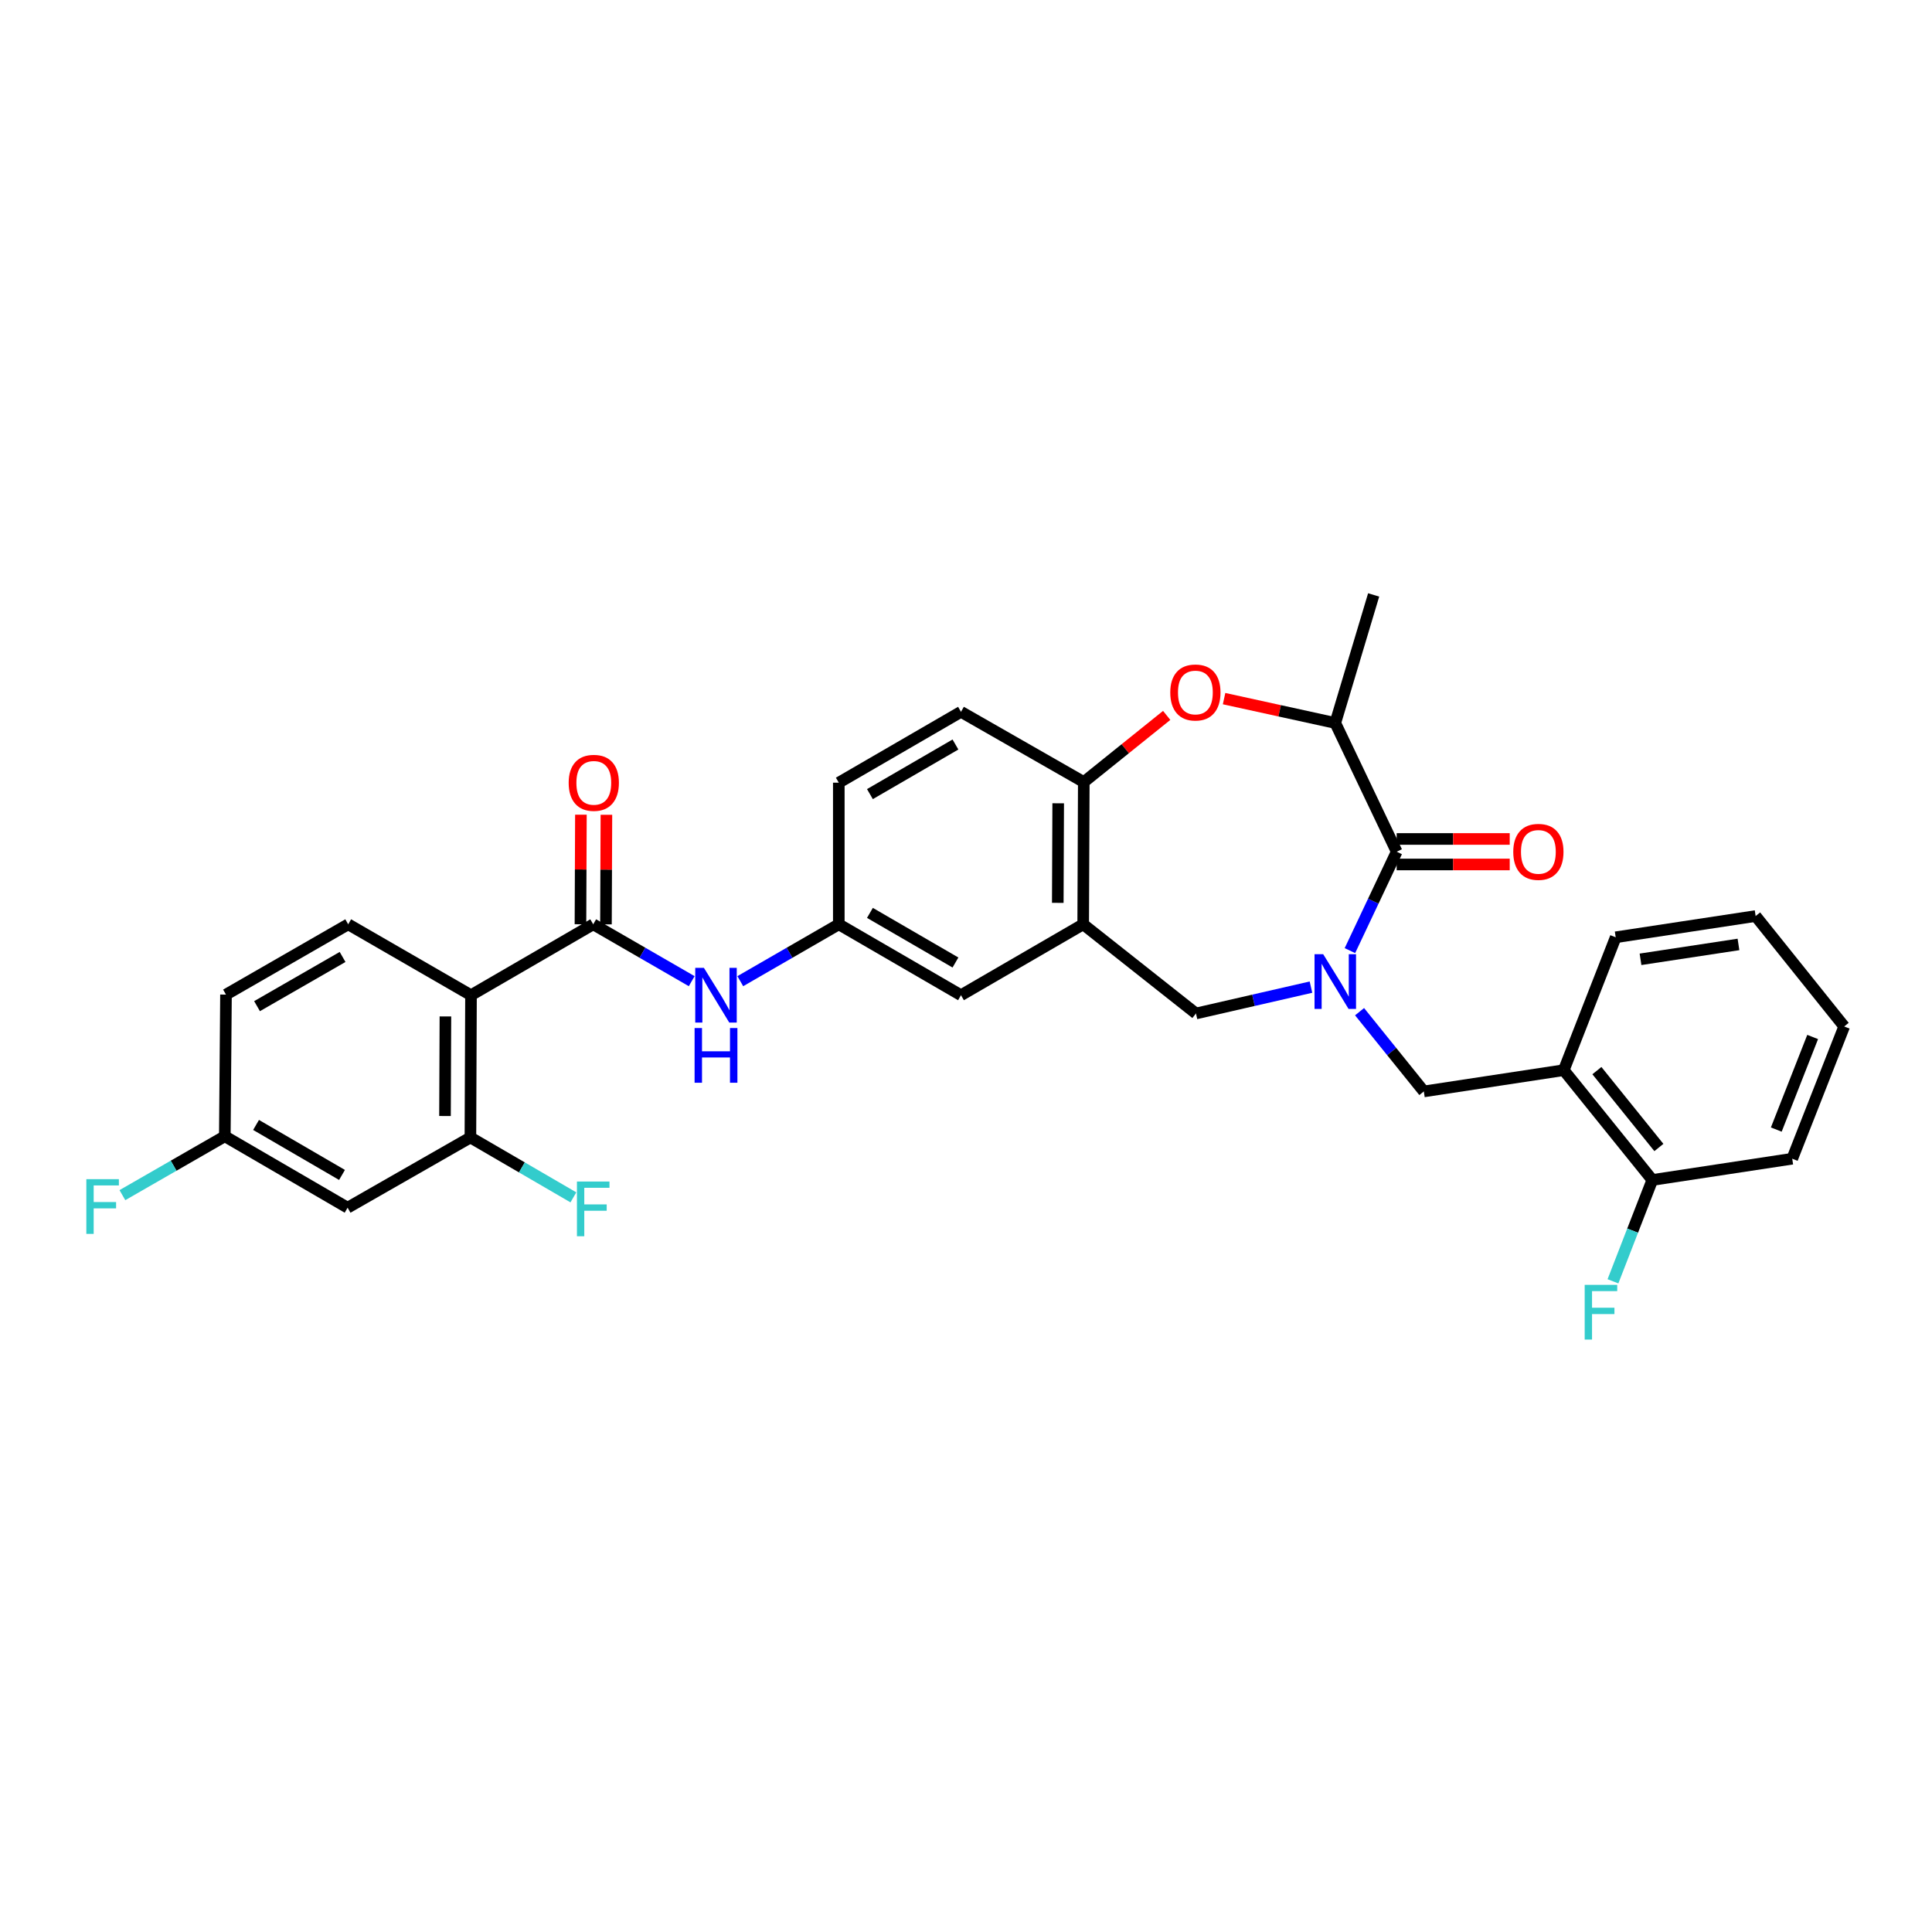 <?xml version='1.0' encoding='iso-8859-1'?>
<svg version='1.1' baseProfile='full'
              xmlns='http://www.w3.org/2000/svg'
                      xmlns:rdkit='http://www.rdkit.org/xml'
                      xmlns:xlink='http://www.w3.org/1999/xlink'
                  xml:space='preserve'
width='1000px' height='1000px' viewBox='0 0 1000 1000'>
<!-- END OF HEADER -->
<rect style='opacity:1.0;fill:#FFFFFF;stroke:none' width='1000' height='1000' x='0' y='0'> </rect>
<path class='bond-0' d='M 698.716,492.036 L 710.816,466.441' style='fill:none;fill-rule:evenodd;stroke:#0000FF;stroke-width:6px;stroke-linecap:butt;stroke-linejoin:miter;stroke-opacity:1' />
<path class='bond-0' d='M 710.816,466.441 L 722.916,440.847' style='fill:none;fill-rule:evenodd;stroke:#000000;stroke-width:6px;stroke-linecap:butt;stroke-linejoin:miter;stroke-opacity:1' />
<path class='bond-6' d='M 678.553,510.938 L 648.791,517.757' style='fill:none;fill-rule:evenodd;stroke:#0000FF;stroke-width:6px;stroke-linecap:butt;stroke-linejoin:miter;stroke-opacity:1' />
<path class='bond-6' d='M 648.791,517.757 L 619.029,524.576' style='fill:none;fill-rule:evenodd;stroke:#000000;stroke-width:6px;stroke-linecap:butt;stroke-linejoin:miter;stroke-opacity:1' />
<path class='bond-9' d='M 703.708,523.646 L 720.341,544.284' style='fill:none;fill-rule:evenodd;stroke:#0000FF;stroke-width:6px;stroke-linecap:butt;stroke-linejoin:miter;stroke-opacity:1' />
<path class='bond-9' d='M 720.341,544.284 L 736.974,564.922' style='fill:none;fill-rule:evenodd;stroke:#000000;stroke-width:6px;stroke-linecap:butt;stroke-linejoin:miter;stroke-opacity:1' />
<path class='bond-7' d='M 722.916,440.847 L 691.142,374.219' style='fill:none;fill-rule:evenodd;stroke:#000000;stroke-width:6px;stroke-linecap:butt;stroke-linejoin:miter;stroke-opacity:1' />
<path class='bond-16' d='M 722.916,447.447 L 752.172,447.447' style='fill:none;fill-rule:evenodd;stroke:#000000;stroke-width:6px;stroke-linecap:butt;stroke-linejoin:miter;stroke-opacity:1' />
<path class='bond-16' d='M 752.172,447.447 L 781.428,447.447' style='fill:none;fill-rule:evenodd;stroke:#FF0000;stroke-width:6px;stroke-linecap:butt;stroke-linejoin:miter;stroke-opacity:1' />
<path class='bond-16' d='M 722.916,434.247 L 752.172,434.247' style='fill:none;fill-rule:evenodd;stroke:#000000;stroke-width:6px;stroke-linecap:butt;stroke-linejoin:miter;stroke-opacity:1' />
<path class='bond-16' d='M 752.172,434.247 L 781.428,434.247' style='fill:none;fill-rule:evenodd;stroke:#FF0000;stroke-width:6px;stroke-linecap:butt;stroke-linejoin:miter;stroke-opacity:1' />
<path class='bond-1' d='M 243.79,515.116 L 307.045,478.421' style='fill:none;fill-rule:evenodd;stroke:#000000;stroke-width:6px;stroke-linecap:butt;stroke-linejoin:miter;stroke-opacity:1' />
<path class='bond-5' d='M 243.79,515.116 L 243.482,588.747' style='fill:none;fill-rule:evenodd;stroke:#000000;stroke-width:6px;stroke-linecap:butt;stroke-linejoin:miter;stroke-opacity:1' />
<path class='bond-5' d='M 230.544,526.105 L 230.329,577.647' style='fill:none;fill-rule:evenodd;stroke:#000000;stroke-width:6px;stroke-linecap:butt;stroke-linejoin:miter;stroke-opacity:1' />
<path class='bond-12' d='M 243.79,515.116 L 180.227,478.421' style='fill:none;fill-rule:evenodd;stroke:#000000;stroke-width:6px;stroke-linecap:butt;stroke-linejoin:miter;stroke-opacity:1' />
<path class='bond-2' d='M 307.045,478.421 L 332.535,493.139' style='fill:none;fill-rule:evenodd;stroke:#000000;stroke-width:6px;stroke-linecap:butt;stroke-linejoin:miter;stroke-opacity:1' />
<path class='bond-2' d='M 332.535,493.139 L 358.025,507.856' style='fill:none;fill-rule:evenodd;stroke:#0000FF;stroke-width:6px;stroke-linecap:butt;stroke-linejoin:miter;stroke-opacity:1' />
<path class='bond-17' d='M 313.644,478.448 L 313.761,450.091' style='fill:none;fill-rule:evenodd;stroke:#000000;stroke-width:6px;stroke-linecap:butt;stroke-linejoin:miter;stroke-opacity:1' />
<path class='bond-17' d='M 313.761,450.091 L 313.877,421.733' style='fill:none;fill-rule:evenodd;stroke:#FF0000;stroke-width:6px;stroke-linecap:butt;stroke-linejoin:miter;stroke-opacity:1' />
<path class='bond-17' d='M 300.445,478.394 L 300.561,450.036' style='fill:none;fill-rule:evenodd;stroke:#000000;stroke-width:6px;stroke-linecap:butt;stroke-linejoin:miter;stroke-opacity:1' />
<path class='bond-17' d='M 300.561,450.036 L 300.678,421.679' style='fill:none;fill-rule:evenodd;stroke:#FF0000;stroke-width:6px;stroke-linecap:butt;stroke-linejoin:miter;stroke-opacity:1' />
<path class='bond-3' d='M 633.582,361.605 L 662.362,367.912' style='fill:none;fill-rule:evenodd;stroke:#FF0000;stroke-width:6px;stroke-linecap:butt;stroke-linejoin:miter;stroke-opacity:1' />
<path class='bond-3' d='M 662.362,367.912 L 691.142,374.219' style='fill:none;fill-rule:evenodd;stroke:#000000;stroke-width:6px;stroke-linecap:butt;stroke-linejoin:miter;stroke-opacity:1' />
<path class='bond-31' d='M 603.876,370.292 L 582.421,387.541' style='fill:none;fill-rule:evenodd;stroke:#FF0000;stroke-width:6px;stroke-linecap:butt;stroke-linejoin:miter;stroke-opacity:1' />
<path class='bond-31' d='M 582.421,387.541 L 560.966,404.79' style='fill:none;fill-rule:evenodd;stroke:#000000;stroke-width:6px;stroke-linecap:butt;stroke-linejoin:miter;stroke-opacity:1' />
<path class='bond-4' d='M 560.658,478.421 L 619.029,524.576' style='fill:none;fill-rule:evenodd;stroke:#000000;stroke-width:6px;stroke-linecap:butt;stroke-linejoin:miter;stroke-opacity:1' />
<path class='bond-8' d='M 560.658,478.421 L 560.966,404.79' style='fill:none;fill-rule:evenodd;stroke:#000000;stroke-width:6px;stroke-linecap:butt;stroke-linejoin:miter;stroke-opacity:1' />
<path class='bond-8' d='M 547.505,467.321 L 547.721,415.78' style='fill:none;fill-rule:evenodd;stroke:#000000;stroke-width:6px;stroke-linecap:butt;stroke-linejoin:miter;stroke-opacity:1' />
<path class='bond-14' d='M 560.658,478.421 L 497.403,515.116' style='fill:none;fill-rule:evenodd;stroke:#000000;stroke-width:6px;stroke-linecap:butt;stroke-linejoin:miter;stroke-opacity:1' />
<path class='bond-13' d='M 243.482,588.747 L 179.919,625.104' style='fill:none;fill-rule:evenodd;stroke:#000000;stroke-width:6px;stroke-linecap:butt;stroke-linejoin:miter;stroke-opacity:1' />
<path class='bond-21' d='M 243.482,588.747 L 270.134,604.25' style='fill:none;fill-rule:evenodd;stroke:#000000;stroke-width:6px;stroke-linecap:butt;stroke-linejoin:miter;stroke-opacity:1' />
<path class='bond-21' d='M 270.134,604.25 L 296.786,619.753' style='fill:none;fill-rule:evenodd;stroke:#33CCCC;stroke-width:6px;stroke-linecap:butt;stroke-linejoin:miter;stroke-opacity:1' />
<path class='bond-27' d='M 691.142,374.219 L 711,307.928' style='fill:none;fill-rule:evenodd;stroke:#000000;stroke-width:6px;stroke-linecap:butt;stroke-linejoin:miter;stroke-opacity:1' />
<path class='bond-19' d='M 560.966,404.79 L 497.403,368.433' style='fill:none;fill-rule:evenodd;stroke:#000000;stroke-width:6px;stroke-linecap:butt;stroke-linejoin:miter;stroke-opacity:1' />
<path class='bond-11' d='M 736.974,564.922 L 809.402,553.915' style='fill:none;fill-rule:evenodd;stroke:#000000;stroke-width:6px;stroke-linecap:butt;stroke-linejoin:miter;stroke-opacity:1' />
<path class='bond-10' d='M 383.175,507.857 L 408.669,493.139' style='fill:none;fill-rule:evenodd;stroke:#0000FF;stroke-width:6px;stroke-linecap:butt;stroke-linejoin:miter;stroke-opacity:1' />
<path class='bond-10' d='M 408.669,493.139 L 434.163,478.421' style='fill:none;fill-rule:evenodd;stroke:#000000;stroke-width:6px;stroke-linecap:butt;stroke-linejoin:miter;stroke-opacity:1' />
<path class='bond-18' d='M 809.402,553.915 L 855.234,610.754' style='fill:none;fill-rule:evenodd;stroke:#000000;stroke-width:6px;stroke-linecap:butt;stroke-linejoin:miter;stroke-opacity:1' />
<path class='bond-18' d='M 826.552,554.155 L 858.634,593.942' style='fill:none;fill-rule:evenodd;stroke:#000000;stroke-width:6px;stroke-linecap:butt;stroke-linejoin:miter;stroke-opacity:1' />
<path class='bond-26' d='M 809.402,553.915 L 836.285,485.138' style='fill:none;fill-rule:evenodd;stroke:#000000;stroke-width:6px;stroke-linecap:butt;stroke-linejoin:miter;stroke-opacity:1' />
<path class='bond-22' d='M 180.227,478.421 L 116.972,514.801' style='fill:none;fill-rule:evenodd;stroke:#000000;stroke-width:6px;stroke-linecap:butt;stroke-linejoin:miter;stroke-opacity:1' />
<path class='bond-22' d='M 177.319,495.32 L 133.041,520.786' style='fill:none;fill-rule:evenodd;stroke:#000000;stroke-width:6px;stroke-linecap:butt;stroke-linejoin:miter;stroke-opacity:1' />
<path class='bond-34' d='M 179.919,625.104 L 116.363,588.131' style='fill:none;fill-rule:evenodd;stroke:#000000;stroke-width:6px;stroke-linecap:butt;stroke-linejoin:miter;stroke-opacity:1' />
<path class='bond-34' d='M 177.023,608.149 L 132.534,582.268' style='fill:none;fill-rule:evenodd;stroke:#000000;stroke-width:6px;stroke-linecap:butt;stroke-linejoin:miter;stroke-opacity:1' />
<path class='bond-15' d='M 497.403,515.116 L 434.163,478.421' style='fill:none;fill-rule:evenodd;stroke:#000000;stroke-width:6px;stroke-linecap:butt;stroke-linejoin:miter;stroke-opacity:1' />
<path class='bond-15' d='M 494.542,498.195 L 450.274,472.509' style='fill:none;fill-rule:evenodd;stroke:#000000;stroke-width:6px;stroke-linecap:butt;stroke-linejoin:miter;stroke-opacity:1' />
<path class='bond-33' d='M 434.163,478.421 L 434.163,405.113' style='fill:none;fill-rule:evenodd;stroke:#000000;stroke-width:6px;stroke-linecap:butt;stroke-linejoin:miter;stroke-opacity:1' />
<path class='bond-24' d='M 855.234,610.754 L 845.049,636.979' style='fill:none;fill-rule:evenodd;stroke:#000000;stroke-width:6px;stroke-linecap:butt;stroke-linejoin:miter;stroke-opacity:1' />
<path class='bond-24' d='M 845.049,636.979 L 834.864,663.205' style='fill:none;fill-rule:evenodd;stroke:#33CCCC;stroke-width:6px;stroke-linecap:butt;stroke-linejoin:miter;stroke-opacity:1' />
<path class='bond-28' d='M 855.234,610.754 L 927.655,599.754' style='fill:none;fill-rule:evenodd;stroke:#000000;stroke-width:6px;stroke-linecap:butt;stroke-linejoin:miter;stroke-opacity:1' />
<path class='bond-23' d='M 497.403,368.433 L 434.163,405.113' style='fill:none;fill-rule:evenodd;stroke:#000000;stroke-width:6px;stroke-linecap:butt;stroke-linejoin:miter;stroke-opacity:1' />
<path class='bond-23' d='M 494.54,385.353 L 450.272,411.029' style='fill:none;fill-rule:evenodd;stroke:#000000;stroke-width:6px;stroke-linecap:butt;stroke-linejoin:miter;stroke-opacity:1' />
<path class='bond-20' d='M 116.363,588.131 L 116.972,514.801' style='fill:none;fill-rule:evenodd;stroke:#000000;stroke-width:6px;stroke-linecap:butt;stroke-linejoin:miter;stroke-opacity:1' />
<path class='bond-25' d='M 116.363,588.131 L 89.858,603.369' style='fill:none;fill-rule:evenodd;stroke:#000000;stroke-width:6px;stroke-linecap:butt;stroke-linejoin:miter;stroke-opacity:1' />
<path class='bond-25' d='M 89.858,603.369 L 63.353,618.606' style='fill:none;fill-rule:evenodd;stroke:#33CCCC;stroke-width:6px;stroke-linecap:butt;stroke-linejoin:miter;stroke-opacity:1' />
<path class='bond-29' d='M 836.285,485.138 L 908.714,474.139' style='fill:none;fill-rule:evenodd;stroke:#000000;stroke-width:6px;stroke-linecap:butt;stroke-linejoin:miter;stroke-opacity:1' />
<path class='bond-29' d='M 849.132,496.538 L 899.831,488.839' style='fill:none;fill-rule:evenodd;stroke:#000000;stroke-width:6px;stroke-linecap:butt;stroke-linejoin:miter;stroke-opacity:1' />
<path class='bond-30' d='M 927.655,599.754 L 954.545,531.3' style='fill:none;fill-rule:evenodd;stroke:#000000;stroke-width:6px;stroke-linecap:butt;stroke-linejoin:miter;stroke-opacity:1' />
<path class='bond-30' d='M 919.403,584.66 L 938.226,536.742' style='fill:none;fill-rule:evenodd;stroke:#000000;stroke-width:6px;stroke-linecap:butt;stroke-linejoin:miter;stroke-opacity:1' />
<path class='bond-32' d='M 908.714,474.139 L 954.545,531.3' style='fill:none;fill-rule:evenodd;stroke:#000000;stroke-width:6px;stroke-linecap:butt;stroke-linejoin:miter;stroke-opacity:1' />
<path  class='atom-0' d='M 684.882 493.894
L 694.162 508.894
Q 695.082 510.374, 696.562 513.054
Q 698.042 515.734, 698.122 515.894
L 698.122 493.894
L 701.882 493.894
L 701.882 522.214
L 698.002 522.214
L 688.042 505.814
Q 686.882 503.894, 685.642 501.694
Q 684.442 499.494, 684.082 498.814
L 684.082 522.214
L 680.402 522.214
L 680.402 493.894
L 684.882 493.894
' fill='#0000FF'/>
<path  class='atom-4' d='M 605.729 358.43
Q 605.729 351.63, 609.089 347.83
Q 612.449 344.03, 618.729 344.03
Q 625.009 344.03, 628.369 347.83
Q 631.729 351.63, 631.729 358.43
Q 631.729 365.31, 628.329 369.23
Q 624.929 373.11, 618.729 373.11
Q 612.489 373.11, 609.089 369.23
Q 605.729 365.35, 605.729 358.43
M 618.729 369.91
Q 623.049 369.91, 625.369 367.03
Q 627.729 364.11, 627.729 358.43
Q 627.729 352.87, 625.369 350.07
Q 623.049 347.23, 618.729 347.23
Q 614.409 347.23, 612.049 350.03
Q 609.729 352.83, 609.729 358.43
Q 609.729 364.15, 612.049 367.03
Q 614.409 369.91, 618.729 369.91
' fill='#FF0000'/>
<path  class='atom-11' d='M 364.34 500.956
L 373.62 515.956
Q 374.54 517.436, 376.02 520.116
Q 377.5 522.796, 377.58 522.956
L 377.58 500.956
L 381.34 500.956
L 381.34 529.276
L 377.46 529.276
L 367.5 512.876
Q 366.34 510.956, 365.1 508.756
Q 363.9 506.556, 363.54 505.876
L 363.54 529.276
L 359.86 529.276
L 359.86 500.956
L 364.34 500.956
' fill='#0000FF'/>
<path  class='atom-11' d='M 359.52 532.108
L 363.36 532.108
L 363.36 544.148
L 377.84 544.148
L 377.84 532.108
L 381.68 532.108
L 381.68 560.428
L 377.84 560.428
L 377.84 547.348
L 363.36 547.348
L 363.36 560.428
L 359.52 560.428
L 359.52 532.108
' fill='#0000FF'/>
<path  class='atom-17' d='M 783.262 440.927
Q 783.262 434.127, 786.622 430.327
Q 789.982 426.527, 796.262 426.527
Q 802.542 426.527, 805.902 430.327
Q 809.262 434.127, 809.262 440.927
Q 809.262 447.807, 805.862 451.727
Q 802.462 455.607, 796.262 455.607
Q 790.022 455.607, 786.622 451.727
Q 783.262 447.847, 783.262 440.927
M 796.262 452.407
Q 800.582 452.407, 802.902 449.527
Q 805.262 446.607, 805.262 440.927
Q 805.262 435.367, 802.902 432.567
Q 800.582 429.727, 796.262 429.727
Q 791.942 429.727, 789.582 432.527
Q 787.262 435.327, 787.262 440.927
Q 787.262 446.647, 789.582 449.527
Q 791.942 452.407, 796.262 452.407
' fill='#FF0000'/>
<path  class='atom-18' d='M 294.345 405.193
Q 294.345 398.393, 297.705 394.593
Q 301.065 390.793, 307.345 390.793
Q 313.625 390.793, 316.985 394.593
Q 320.345 398.393, 320.345 405.193
Q 320.345 412.073, 316.945 415.993
Q 313.545 419.873, 307.345 419.873
Q 301.105 419.873, 297.705 415.993
Q 294.345 412.113, 294.345 405.193
M 307.345 416.673
Q 311.665 416.673, 313.985 413.793
Q 316.345 410.873, 316.345 405.193
Q 316.345 399.633, 313.985 396.833
Q 311.665 393.993, 307.345 393.993
Q 303.025 393.993, 300.665 396.793
Q 298.345 399.593, 298.345 405.193
Q 298.345 410.913, 300.665 413.793
Q 303.025 416.673, 307.345 416.673
' fill='#FF0000'/>
<path  class='atom-22' d='M 298.625 611.56
L 315.465 611.56
L 315.465 614.8
L 302.425 614.8
L 302.425 623.4
L 314.025 623.4
L 314.025 626.68
L 302.425 626.68
L 302.425 639.88
L 298.625 639.88
L 298.625 611.56
' fill='#33CCCC'/>
<path  class='atom-25' d='M 820.232 665.04
L 837.072 665.04
L 837.072 668.28
L 824.032 668.28
L 824.032 676.88
L 835.632 676.88
L 835.632 680.16
L 824.032 680.16
L 824.032 693.36
L 820.232 693.36
L 820.232 665.04
' fill='#33CCCC'/>
<path  class='atom-26' d='M 44.689 610.336
L 61.529 610.336
L 61.529 613.576
L 48.489 613.576
L 48.489 622.176
L 60.089 622.176
L 60.089 625.456
L 48.489 625.456
L 48.489 638.656
L 44.689 638.656
L 44.689 610.336
' fill='#33CCCC'/>
</svg>
